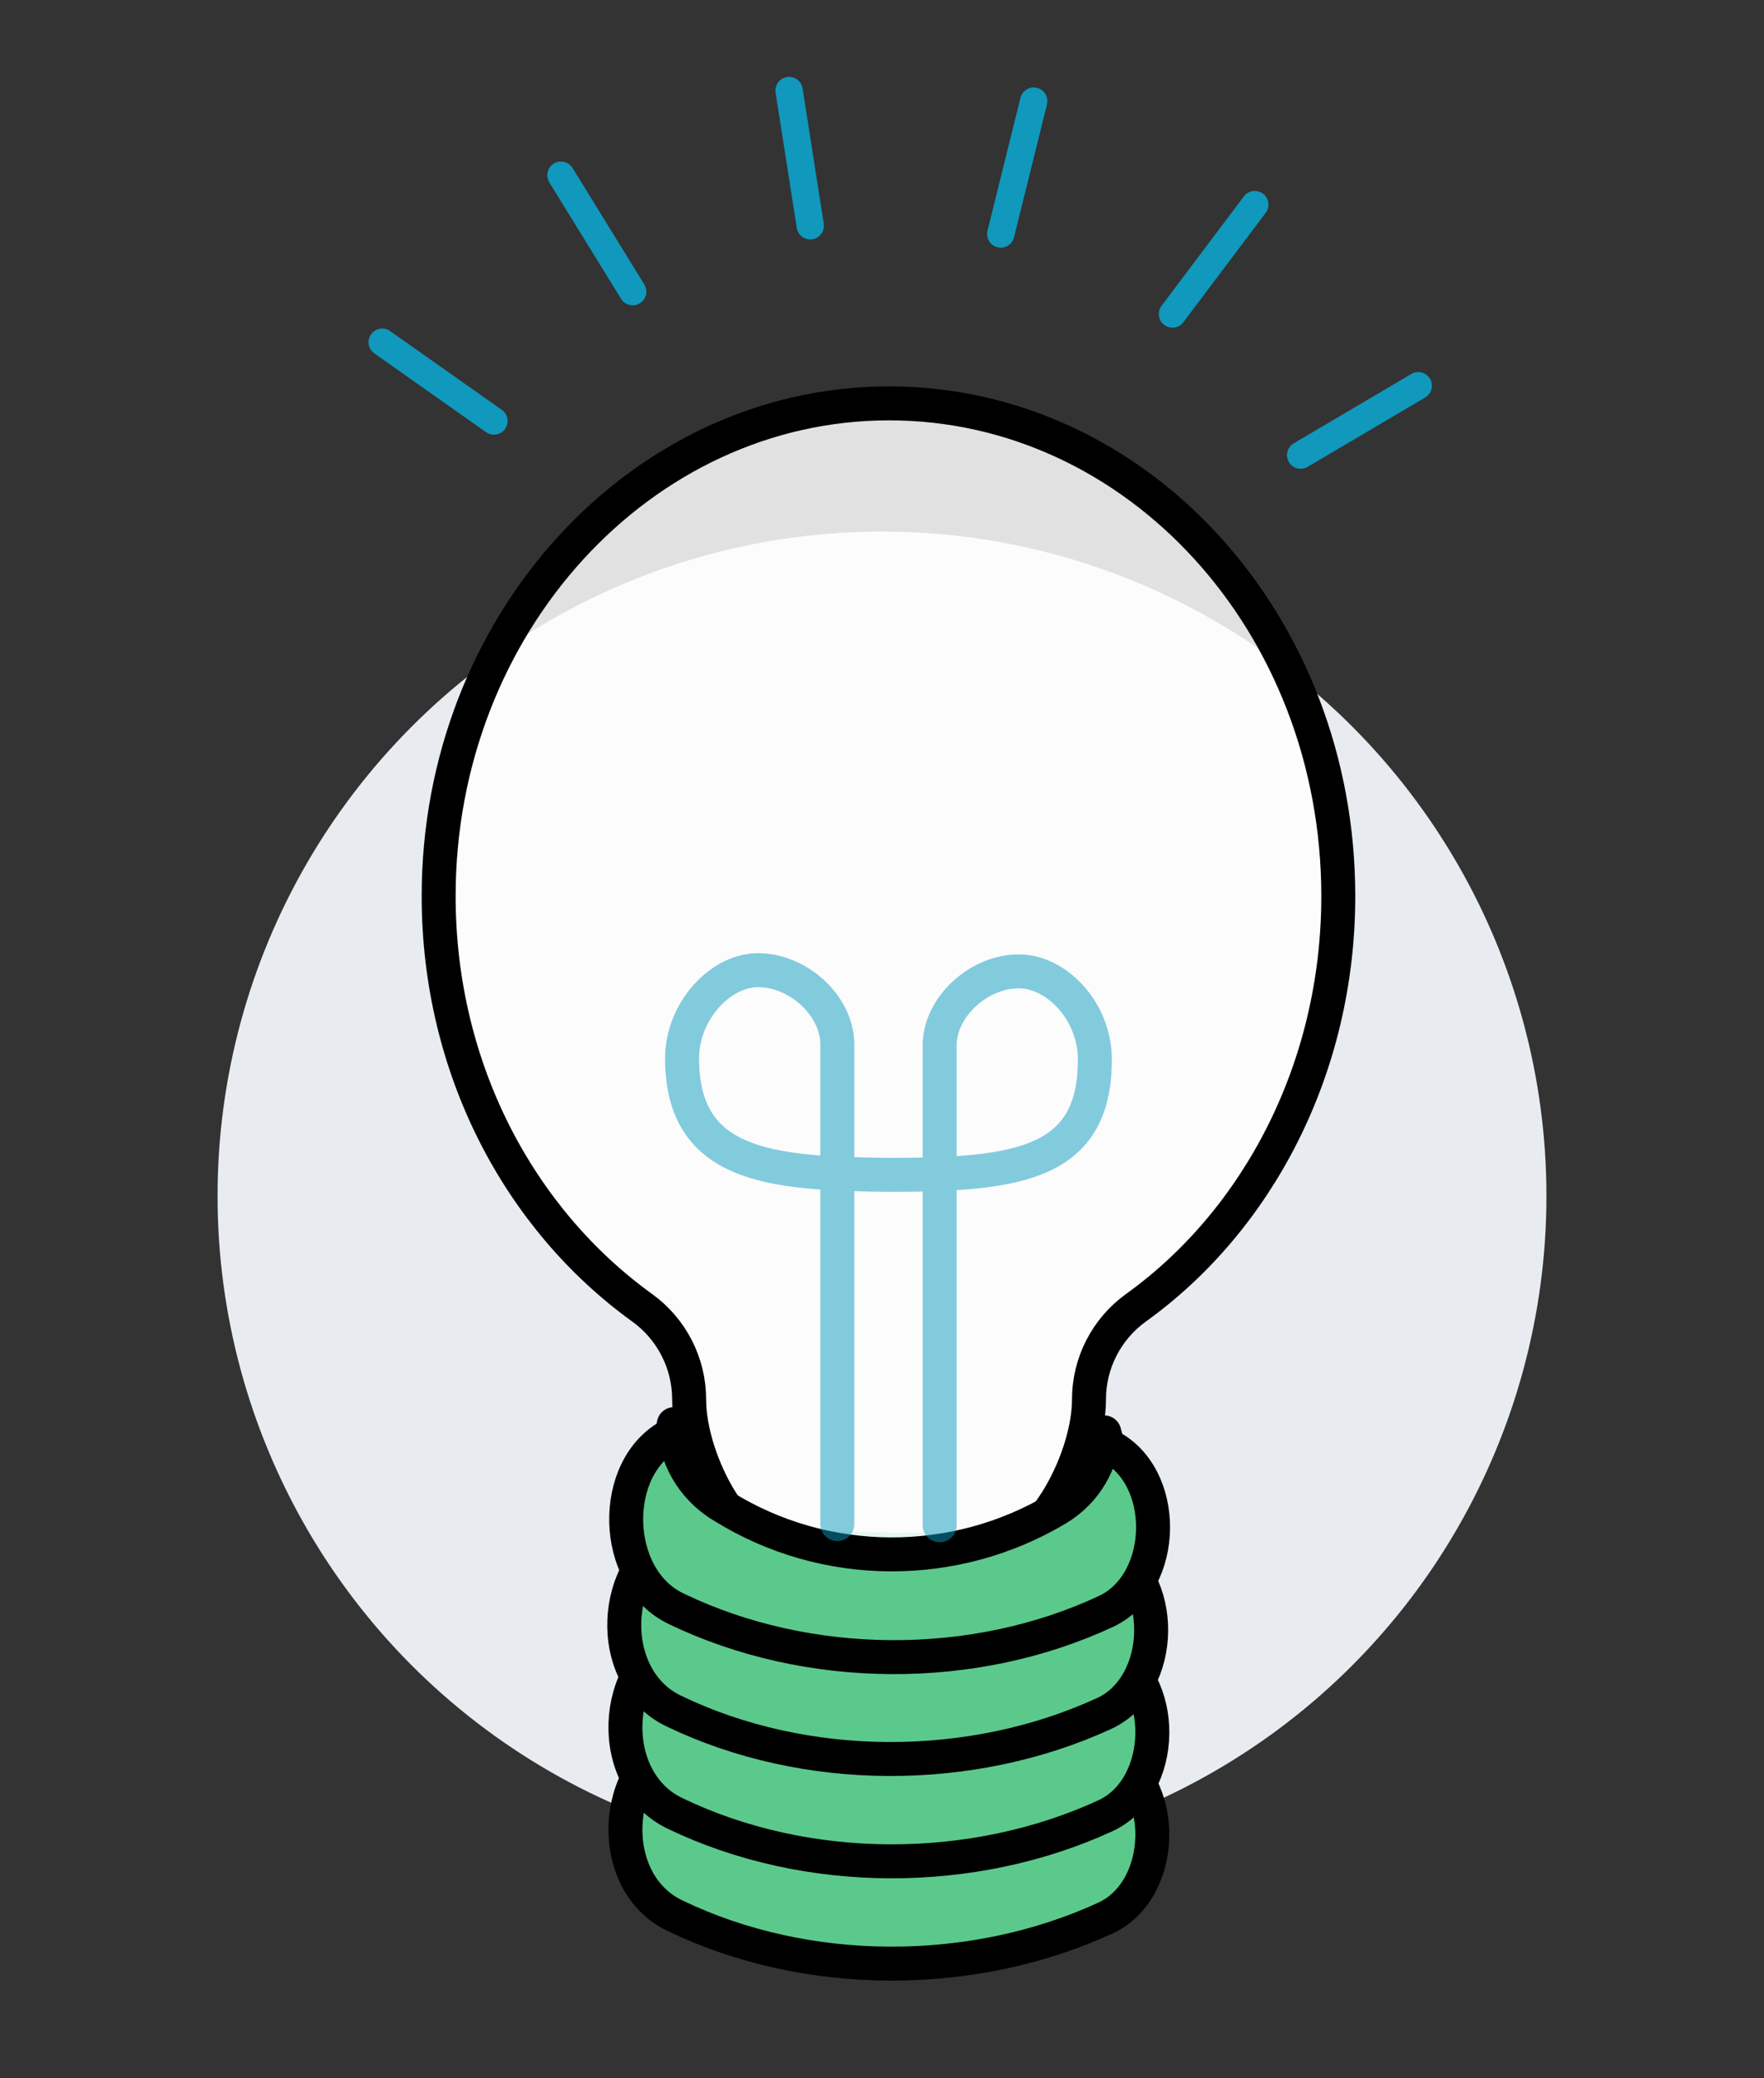 <?xml version="1.0" encoding="utf-8"?>
<!-- Generator: Adobe Illustrator 26.4.0, SVG Export Plug-In . SVG Version: 6.00 Build 0)  -->
<svg version="1.1" id="Layer_1" xmlns="http://www.w3.org/2000/svg" xmlns:xlink="http://www.w3.org/1999/xlink" x="0px" y="0px"
	 viewBox="0 0 150 176.7" style="enable-background:new 0 0 150 176.7;" xml:space="preserve">
<rect x="0" y="0" width="150" height="176.7" fill="#333333" stroke="none"/>
<style type="text/css">
	.st0{fill:#E8ECF1;}
	.st1{fill:#5BC98B;stroke:#000000;stroke-width:2.888;stroke-linecap:round;stroke-linejoin:round;stroke-miterlimit:10;}
	
		.st2{fill:#FFFFFF;fill-opacity:0.85;stroke:#000000;stroke-width:2.888;stroke-linecap:round;stroke-linejoin:round;stroke-miterlimit:10;}
	.st3{opacity:0.5;}
	.st4{fill:none;stroke:#0799BE;stroke-width:2.888;stroke-linecap:round;stroke-linejoin:round;stroke-miterlimit:10;}
	.st5{fill:none;stroke:#1098BD;stroke-width:2.324;stroke-linecap:round;stroke-linejoin:round;stroke-miterlimit:10;}
</style>
<circle class="st0" cx="75" cy="101.7" r="56.5"/>
<g>
	<g>
		<path class="st1" d="M57.9,147.7c-6,2.6-6.4,12.4-0.5,15.2h0l0,0c11.2,5.4,25.3,5.4,36.6,0.2l0,0h0c5.2-2.4,5.4-11.5,0.1-14.1
			l-2-1h0c-10.2-4.9-23-5.2-33.5-0.7l-0.6,0.2L57.9,147.7z"/>
		<path class="st1" d="M57.9,139c-6,2.6-6.4,12.4-0.5,15.2h0l0,0c11.2,5.4,25.3,5.4,36.6,0.2l0,0h0c5.2-2.4,5.4-11.5,0.1-14.1l-2-1
			h0c-10.2-4.9-23-5.2-33.5-0.7L58,139L57.9,139z"/>
		<path class="st1" d="M58.6,130l-0.6,0.2l-0.2,0.1c-6,2.6-6.4,12.4-0.5,15.2l0,0h0c11.2,5.4,25.3,5.4,36.6,0.2l0,0l0,0
			c5.2-2.4,5.4-11.5,0.1-14.1l-2-1h0"/>
		<path class="st2" d="M113.8,76.2c0-23.2-17.1-41.9-38.2-41.9S37.3,53.1,37.3,76.2c0,14.7,6.9,27.5,17.3,35c2.5,1.8,4,4.7,4,7.8v0
			c0,5.2,4.2,13.5,9.5,13.5h15c5.2,0,9.5-8.3,9.5-13.5v0c0-3.1,1.5-6,4-7.8C106.9,103.8,113.8,90.9,113.8,76.2z"/>
		<path class="st1" d="M57.3,121.1c0.1,2.7,1.5,5.4,4.2,7l0,0h0c8.7,5.4,19.7,5.4,28.4,0.2l0,0l0,0c2.5-1.5,3.8-4,4-6.5l0.3,1.1
			c5.2,2.5,5.1,11.6-0.1,14.1l0,0l0,0c-11.3,5.3-25.4,5.2-36.6-0.2h0l0,0c-5.5-2.6-5.7-12.1-0.4-14.8L57.3,121.1z"/>
		<g class="st3">
			<path class="st4" d="M79.9,129.7c0,0,0-34.5,0-40.8c0-3.3,3.4-6.4,6.9-6.3c3.1,0.1,6.3,3.4,6.3,7.5c0,8.9-6.5,9.8-17.5,9.8
				C65.5,99.8,58,99.2,58,90c0-4,3.2-7.4,6.3-7.5c3.5-0.1,6.9,3,6.9,6.3c0,6.3,0,40.8,0,40.8"/>
		</g>
	</g>
</g>
<g>
	<g>
		<g>
			<line class="st5" x1="32.5" y1="29.1" x2="42" y2="35.8"/>
			<line class="st5" x1="47.7" y1="14.9" x2="53.8" y2="24.8"/>
			<line class="st5" x1="67.1" y1="7.7" x2="68.9" y2="19.2"/>
			<line class="st5" x1="87.9" y1="8.6" x2="85.1" y2="19.9"/>
			<line class="st5" x1="120.6" y1="32.8" x2="110.6" y2="38.7"/>
			<line class="st5" x1="106.7" y1="17.4" x2="99.7" y2="26.7"/>
		</g>
	</g>
</g>
</svg>
